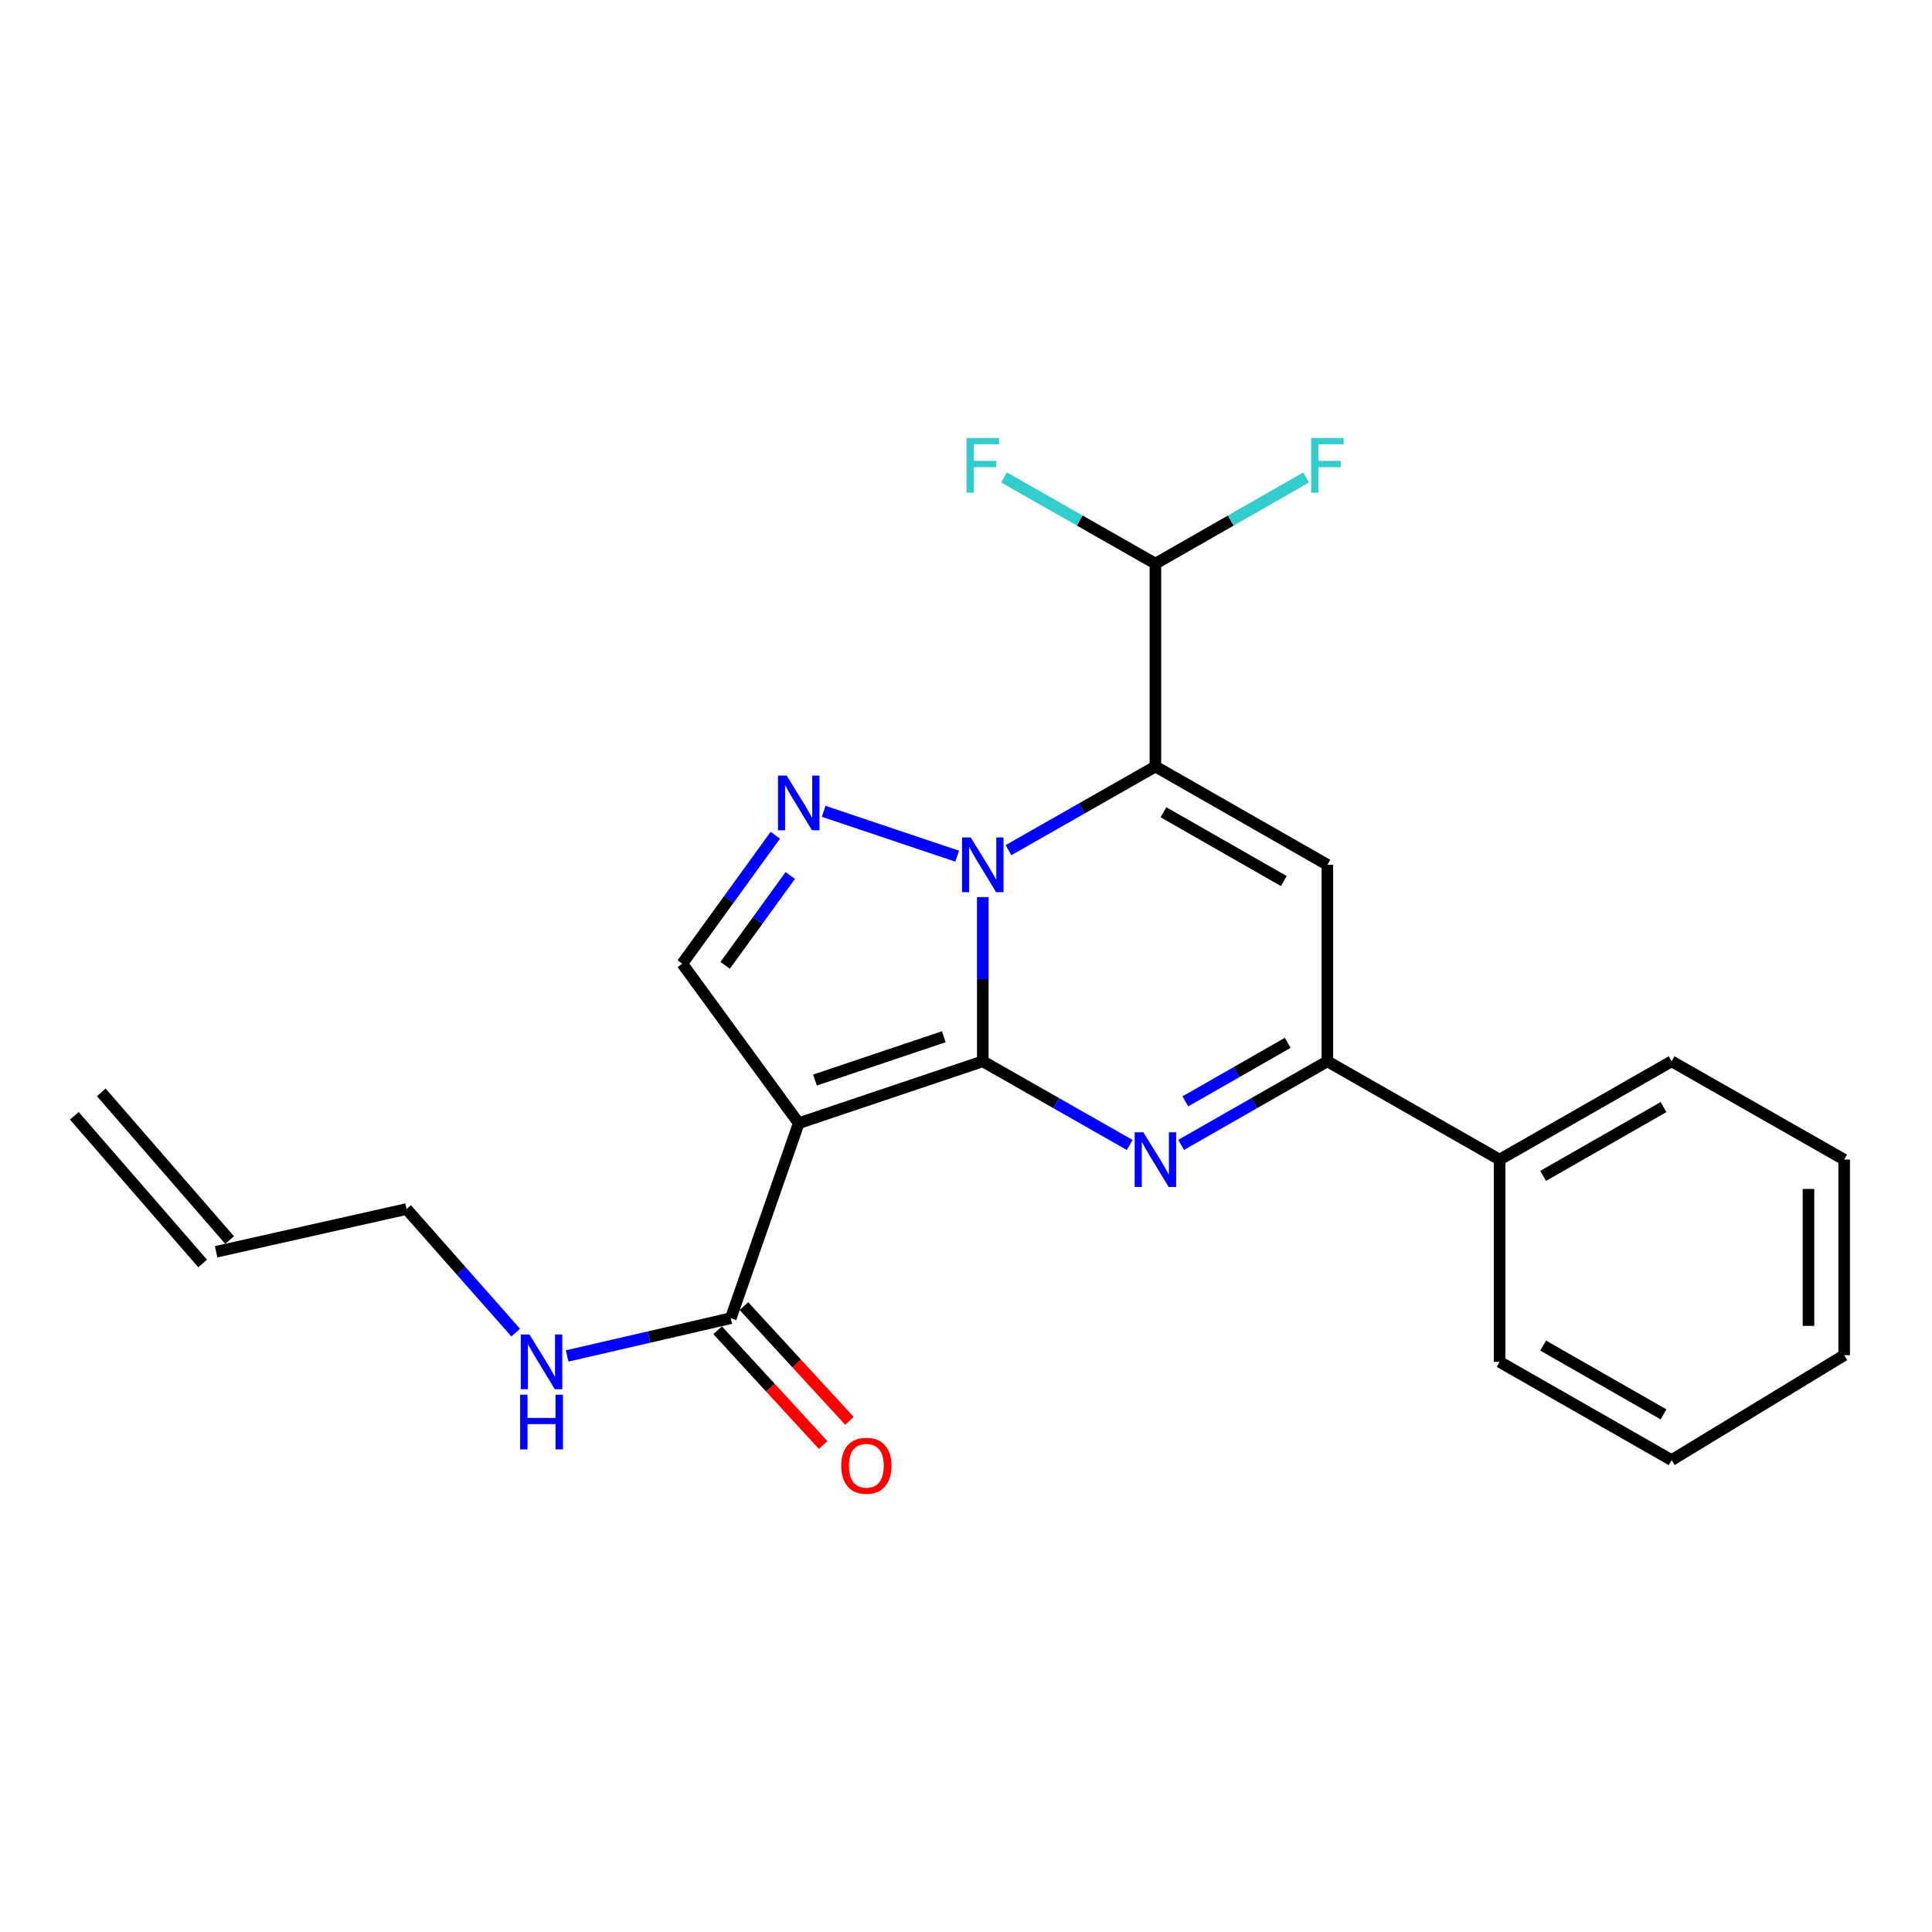<?xml version='1.0' encoding='iso-8859-1'?>
<svg version='1.1' baseProfile='full'
              xmlns='http://www.w3.org/2000/svg'
                      xmlns:rdkit='http://www.rdkit.org/xml'
                      xmlns:xlink='http://www.w3.org/1999/xlink'
                  xml:space='preserve'
width='1000px' height='1000px' viewBox='0 0 1000 1000'>
<!-- END OF HEADER -->
<rect style='opacity:1.0;fill:#FFFFFF;stroke:none' width='1000' height='1000' x='0' y='0'> </rect>
<path class='bond-0' d='M 508.689,549.333 L 508.689,506.826' style='fill:none;fill-rule:evenodd;stroke:#000000;stroke-width:6px;stroke-linecap:butt;stroke-linejoin:miter;stroke-opacity:1' />
<path class='bond-0' d='M 508.689,506.826 L 508.689,464.318' style='fill:none;fill-rule:evenodd;stroke:#0000FF;stroke-width:6px;stroke-linecap:butt;stroke-linejoin:miter;stroke-opacity:1' />
<path class='bond-2' d='M 508.689,549.333 L 413.421,581.356' style='fill:none;fill-rule:evenodd;stroke:#000000;stroke-width:6px;stroke-linecap:butt;stroke-linejoin:miter;stroke-opacity:1' />
<path class='bond-2' d='M 488.508,536.613 L 421.821,559.029' style='fill:none;fill-rule:evenodd;stroke:#000000;stroke-width:6px;stroke-linecap:butt;stroke-linejoin:miter;stroke-opacity:1' />
<path class='bond-3' d='M 508.689,549.333 L 546.709,570.983' style='fill:none;fill-rule:evenodd;stroke:#000000;stroke-width:6px;stroke-linecap:butt;stroke-linejoin:miter;stroke-opacity:1' />
<path class='bond-3' d='M 546.709,570.983 L 584.73,592.633' style='fill:none;fill-rule:evenodd;stroke:#0000FF;stroke-width:6px;stroke-linecap:butt;stroke-linejoin:miter;stroke-opacity:1' />
<path class='bond-1' d='M 521.999,440.038 L 560.02,418.392' style='fill:none;fill-rule:evenodd;stroke:#0000FF;stroke-width:6px;stroke-linecap:butt;stroke-linejoin:miter;stroke-opacity:1' />
<path class='bond-1' d='M 560.02,418.392 L 598.041,396.746' style='fill:none;fill-rule:evenodd;stroke:#000000;stroke-width:6px;stroke-linecap:butt;stroke-linejoin:miter;stroke-opacity:1' />
<path class='bond-4' d='M 495.436,443.161 L 426.324,419.93' style='fill:none;fill-rule:evenodd;stroke:#0000FF;stroke-width:6px;stroke-linecap:butt;stroke-linejoin:miter;stroke-opacity:1' />
<path class='bond-9' d='M 598.041,396.746 L 598.041,291.732' style='fill:none;fill-rule:evenodd;stroke:#000000;stroke-width:6px;stroke-linecap:butt;stroke-linejoin:miter;stroke-opacity:1' />
<path class='bond-24' d='M 598.041,396.746 L 687.044,447.615' style='fill:none;fill-rule:evenodd;stroke:#000000;stroke-width:6px;stroke-linecap:butt;stroke-linejoin:miter;stroke-opacity:1' />
<path class='bond-24' d='M 602.218,420.427 L 664.52,456.035' style='fill:none;fill-rule:evenodd;stroke:#000000;stroke-width:6px;stroke-linecap:butt;stroke-linejoin:miter;stroke-opacity:1' />
<path class='bond-7' d='M 413.421,581.356 L 353.144,498.793' style='fill:none;fill-rule:evenodd;stroke:#000000;stroke-width:6px;stroke-linecap:butt;stroke-linejoin:miter;stroke-opacity:1' />
<path class='bond-8' d='M 413.421,581.356 L 378.255,682.293' style='fill:none;fill-rule:evenodd;stroke:#000000;stroke-width:6px;stroke-linecap:butt;stroke-linejoin:miter;stroke-opacity:1' />
<path class='bond-6' d='M 611.344,592.608 L 649.194,570.97' style='fill:none;fill-rule:evenodd;stroke:#0000FF;stroke-width:6px;stroke-linecap:butt;stroke-linejoin:miter;stroke-opacity:1' />
<path class='bond-6' d='M 649.194,570.97 L 687.044,549.333' style='fill:none;fill-rule:evenodd;stroke:#000000;stroke-width:6px;stroke-linecap:butt;stroke-linejoin:miter;stroke-opacity:1' />
<path class='bond-6' d='M 613.524,570.067 L 640.019,554.921' style='fill:none;fill-rule:evenodd;stroke:#0000FF;stroke-width:6px;stroke-linecap:butt;stroke-linejoin:miter;stroke-opacity:1' />
<path class='bond-6' d='M 640.019,554.921 L 666.514,539.775' style='fill:none;fill-rule:evenodd;stroke:#000000;stroke-width:6px;stroke-linecap:butt;stroke-linejoin:miter;stroke-opacity:1' />
<path class='bond-23' d='M 401.301,432.321 L 377.223,465.557' style='fill:none;fill-rule:evenodd;stroke:#0000FF;stroke-width:6px;stroke-linecap:butt;stroke-linejoin:miter;stroke-opacity:1' />
<path class='bond-23' d='M 377.223,465.557 L 353.144,498.793' style='fill:none;fill-rule:evenodd;stroke:#000000;stroke-width:6px;stroke-linecap:butt;stroke-linejoin:miter;stroke-opacity:1' />
<path class='bond-23' d='M 409.049,453.138 L 392.193,476.403' style='fill:none;fill-rule:evenodd;stroke:#0000FF;stroke-width:6px;stroke-linecap:butt;stroke-linejoin:miter;stroke-opacity:1' />
<path class='bond-23' d='M 392.193,476.403 L 375.338,499.668' style='fill:none;fill-rule:evenodd;stroke:#000000;stroke-width:6px;stroke-linecap:butt;stroke-linejoin:miter;stroke-opacity:1' />
<path class='bond-5' d='M 687.044,447.615 L 687.044,549.333' style='fill:none;fill-rule:evenodd;stroke:#000000;stroke-width:6px;stroke-linecap:butt;stroke-linejoin:miter;stroke-opacity:1' />
<path class='bond-10' d='M 687.044,549.333 L 776.201,600.212' style='fill:none;fill-rule:evenodd;stroke:#000000;stroke-width:6px;stroke-linecap:butt;stroke-linejoin:miter;stroke-opacity:1' />
<path class='bond-11' d='M 371.452,688.55 L 398.759,718.244' style='fill:none;fill-rule:evenodd;stroke:#000000;stroke-width:6px;stroke-linecap:butt;stroke-linejoin:miter;stroke-opacity:1' />
<path class='bond-11' d='M 398.759,718.244 L 426.066,747.937' style='fill:none;fill-rule:evenodd;stroke:#FF0000;stroke-width:6px;stroke-linecap:butt;stroke-linejoin:miter;stroke-opacity:1' />
<path class='bond-11' d='M 385.059,676.036 L 412.366,705.73' style='fill:none;fill-rule:evenodd;stroke:#000000;stroke-width:6px;stroke-linecap:butt;stroke-linejoin:miter;stroke-opacity:1' />
<path class='bond-11' d='M 412.366,705.73 L 439.674,735.423' style='fill:none;fill-rule:evenodd;stroke:#FF0000;stroke-width:6px;stroke-linecap:butt;stroke-linejoin:miter;stroke-opacity:1' />
<path class='bond-12' d='M 378.255,682.293 L 335.903,692.066' style='fill:none;fill-rule:evenodd;stroke:#000000;stroke-width:6px;stroke-linecap:butt;stroke-linejoin:miter;stroke-opacity:1' />
<path class='bond-12' d='M 335.903,692.066 L 293.55,701.84' style='fill:none;fill-rule:evenodd;stroke:#0000FF;stroke-width:6px;stroke-linecap:butt;stroke-linejoin:miter;stroke-opacity:1' />
<path class='bond-15' d='M 598.041,291.732 L 558.86,269.426' style='fill:none;fill-rule:evenodd;stroke:#000000;stroke-width:6px;stroke-linecap:butt;stroke-linejoin:miter;stroke-opacity:1' />
<path class='bond-15' d='M 558.86,269.426 L 519.679,247.12' style='fill:none;fill-rule:evenodd;stroke:#33CCCC;stroke-width:6px;stroke-linecap:butt;stroke-linejoin:miter;stroke-opacity:1' />
<path class='bond-16' d='M 598.041,291.732 L 637.051,269.436' style='fill:none;fill-rule:evenodd;stroke:#000000;stroke-width:6px;stroke-linecap:butt;stroke-linejoin:miter;stroke-opacity:1' />
<path class='bond-16' d='M 637.051,269.436 L 676.061,247.14' style='fill:none;fill-rule:evenodd;stroke:#33CCCC;stroke-width:6px;stroke-linecap:butt;stroke-linejoin:miter;stroke-opacity:1' />
<path class='bond-18' d='M 776.201,600.212 L 865.224,549.333' style='fill:none;fill-rule:evenodd;stroke:#000000;stroke-width:6px;stroke-linecap:butt;stroke-linejoin:miter;stroke-opacity:1' />
<path class='bond-18' d='M 798.727,608.631 L 861.044,573.015' style='fill:none;fill-rule:evenodd;stroke:#000000;stroke-width:6px;stroke-linecap:butt;stroke-linejoin:miter;stroke-opacity:1' />
<path class='bond-19' d='M 776.201,600.212 L 776.201,704.898' style='fill:none;fill-rule:evenodd;stroke:#000000;stroke-width:6px;stroke-linecap:butt;stroke-linejoin:miter;stroke-opacity:1' />
<path class='bond-17' d='M 266.918,689.748 L 238.683,657.772' style='fill:none;fill-rule:evenodd;stroke:#0000FF;stroke-width:6px;stroke-linecap:butt;stroke-linejoin:miter;stroke-opacity:1' />
<path class='bond-17' d='M 238.683,657.772 L 210.448,625.796' style='fill:none;fill-rule:evenodd;stroke:#000000;stroke-width:6px;stroke-linecap:butt;stroke-linejoin:miter;stroke-opacity:1' />
<path class='bond-13' d='M 111.863,647.918 L 210.448,625.796' style='fill:none;fill-rule:evenodd;stroke:#000000;stroke-width:6px;stroke-linecap:butt;stroke-linejoin:miter;stroke-opacity:1' />
<path class='bond-14' d='M 118.841,641.856 L 52.432,565.414' style='fill:none;fill-rule:evenodd;stroke:#000000;stroke-width:6px;stroke-linecap:butt;stroke-linejoin:miter;stroke-opacity:1' />
<path class='bond-14' d='M 104.885,653.98 L 38.477,577.538' style='fill:none;fill-rule:evenodd;stroke:#000000;stroke-width:6px;stroke-linecap:butt;stroke-linejoin:miter;stroke-opacity:1' />
<path class='bond-21' d='M 865.224,549.333 L 954.545,600.212' style='fill:none;fill-rule:evenodd;stroke:#000000;stroke-width:6px;stroke-linecap:butt;stroke-linejoin:miter;stroke-opacity:1' />
<path class='bond-20' d='M 776.201,704.898 L 865.224,755.757' style='fill:none;fill-rule:evenodd;stroke:#000000;stroke-width:6px;stroke-linecap:butt;stroke-linejoin:miter;stroke-opacity:1' />
<path class='bond-20' d='M 798.725,696.475 L 861.041,732.076' style='fill:none;fill-rule:evenodd;stroke:#000000;stroke-width:6px;stroke-linecap:butt;stroke-linejoin:miter;stroke-opacity:1' />
<path class='bond-22' d='M 865.224,755.757 L 954.545,701.447' style='fill:none;fill-rule:evenodd;stroke:#000000;stroke-width:6px;stroke-linecap:butt;stroke-linejoin:miter;stroke-opacity:1' />
<path class='bond-25' d='M 954.545,600.212 L 954.545,701.447' style='fill:none;fill-rule:evenodd;stroke:#000000;stroke-width:6px;stroke-linecap:butt;stroke-linejoin:miter;stroke-opacity:1' />
<path class='bond-25' d='M 936.059,615.398 L 936.059,686.262' style='fill:none;fill-rule:evenodd;stroke:#000000;stroke-width:6px;stroke-linecap:butt;stroke-linejoin:miter;stroke-opacity:1' />
<path  class='atom-1' d='M 502.429 433.455
L 511.709 448.455
Q 512.629 449.935, 514.109 452.615
Q 515.589 455.295, 515.669 455.455
L 515.669 433.455
L 519.429 433.455
L 519.429 461.775
L 515.549 461.775
L 505.589 445.375
Q 504.429 443.455, 503.189 441.255
Q 501.989 439.055, 501.629 438.375
L 501.629 461.775
L 497.949 461.775
L 497.949 433.455
L 502.429 433.455
' fill='#0000FF'/>
<path  class='atom-4' d='M 591.781 586.052
L 601.061 601.052
Q 601.981 602.532, 603.461 605.212
Q 604.941 607.892, 605.021 608.052
L 605.021 586.052
L 608.781 586.052
L 608.781 614.372
L 604.901 614.372
L 594.941 597.972
Q 593.781 596.052, 592.541 593.852
Q 591.341 591.652, 590.981 590.972
L 590.981 614.372
L 587.301 614.372
L 587.301 586.052
L 591.781 586.052
' fill='#0000FF'/>
<path  class='atom-5' d='M 407.161 401.433
L 416.441 416.433
Q 417.361 417.913, 418.841 420.593
Q 420.321 423.273, 420.401 423.433
L 420.401 401.433
L 424.161 401.433
L 424.161 429.753
L 420.281 429.753
L 410.321 413.353
Q 409.161 411.433, 407.921 409.233
Q 406.721 407.033, 406.361 406.353
L 406.361 429.753
L 402.681 429.753
L 402.681 401.433
L 407.161 401.433
' fill='#0000FF'/>
<path  class='atom-12' d='M 435.422 758.672
Q 435.422 751.872, 438.782 748.072
Q 442.142 744.272, 448.422 744.272
Q 454.702 744.272, 458.062 748.072
Q 461.422 751.872, 461.422 758.672
Q 461.422 765.552, 458.022 769.472
Q 454.622 773.352, 448.422 773.352
Q 442.182 773.352, 438.782 769.472
Q 435.422 765.592, 435.422 758.672
M 448.422 770.152
Q 452.742 770.152, 455.062 767.272
Q 457.422 764.352, 457.422 758.672
Q 457.422 753.112, 455.062 750.312
Q 452.742 747.472, 448.422 747.472
Q 444.102 747.472, 441.742 750.272
Q 439.422 753.072, 439.422 758.672
Q 439.422 764.392, 441.742 767.272
Q 444.102 770.152, 448.422 770.152
' fill='#FF0000'/>
<path  class='atom-13' d='M 274.037 690.738
L 283.317 705.738
Q 284.237 707.218, 285.717 709.898
Q 287.197 712.578, 287.277 712.738
L 287.277 690.738
L 291.037 690.738
L 291.037 719.058
L 287.157 719.058
L 277.197 702.658
Q 276.037 700.738, 274.797 698.538
Q 273.597 696.338, 273.237 695.658
L 273.237 719.058
L 269.557 719.058
L 269.557 690.738
L 274.037 690.738
' fill='#0000FF'/>
<path  class='atom-13' d='M 269.217 721.89
L 273.057 721.89
L 273.057 733.93
L 287.537 733.93
L 287.537 721.89
L 291.377 721.89
L 291.377 750.21
L 287.537 750.21
L 287.537 737.13
L 273.057 737.13
L 273.057 750.21
L 269.217 750.21
L 269.217 721.89
' fill='#0000FF'/>
<path  class='atom-16' d='M 500.269 226.703
L 517.109 226.703
L 517.109 229.943
L 504.069 229.943
L 504.069 238.543
L 515.669 238.543
L 515.669 241.823
L 504.069 241.823
L 504.069 255.023
L 500.269 255.023
L 500.269 226.703
' fill='#33CCCC'/>
<path  class='atom-17' d='M 678.624 226.703
L 695.464 226.703
L 695.464 229.943
L 682.424 229.943
L 682.424 238.543
L 694.024 238.543
L 694.024 241.823
L 682.424 241.823
L 682.424 255.023
L 678.624 255.023
L 678.624 226.703
' fill='#33CCCC'/>
</svg>
